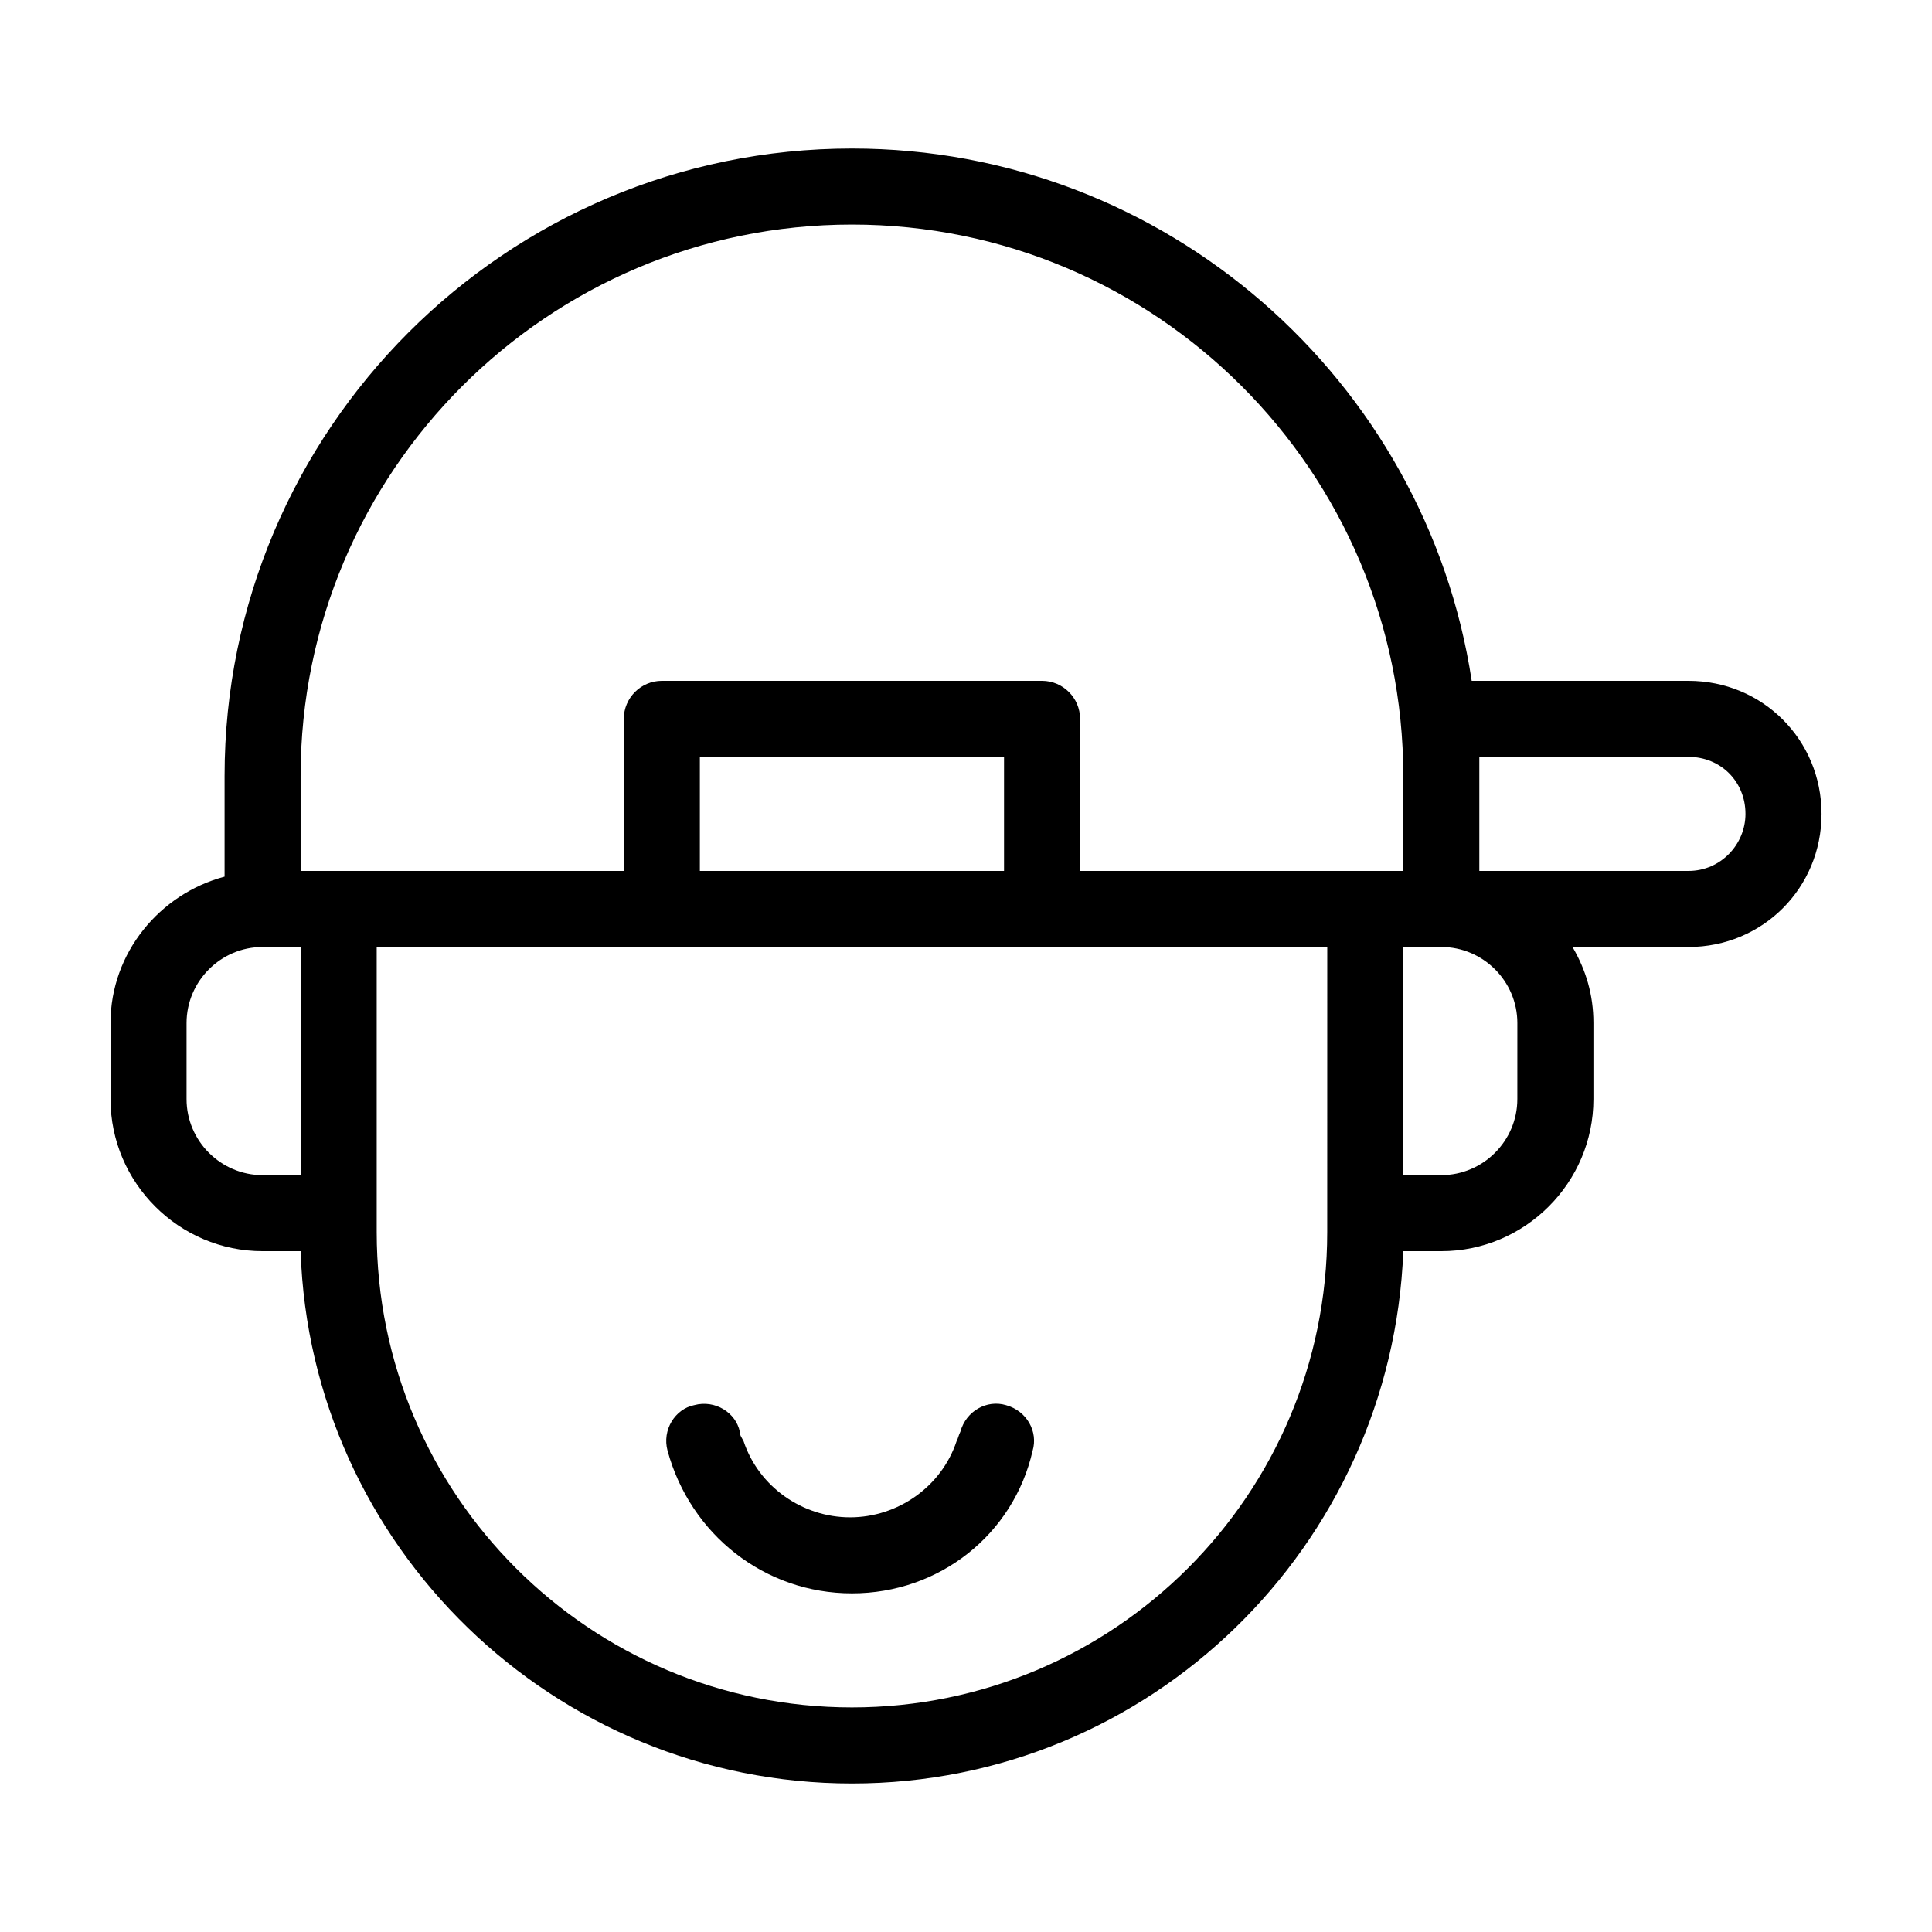 <?xml version="1.0" encoding="UTF-8"?>
<!-- Uploaded to: SVG Repo, www.svgrepo.com, Generator: SVG Repo Mixer Tools -->
<svg fill="#000000" width="800px" height="800px" version="1.1" viewBox="144 144 512 512" xmlns="http://www.w3.org/2000/svg">
 <path d="m591.45 324.43h-57.434c-12.09-79.602-81.113-141.07-164.24-141.07-91.691 0-166.26 74.566-166.26 166.26v26.703c-17.129 4.535-30.23 20.152-30.23 38.793v20.152c0 22.168 18.137 40.305 40.305 40.305h10.078c2.519 78.09 67.008 141.07 146.11 141.07 79.098 0 143.08-62.977 146.11-141.07h10.078c22.168 0 40.305-18.137 40.305-40.305v-20.152c0-7.559-2.016-14.105-5.543-20.152h30.73c19.648 0 35.266-15.617 35.266-35.266 0-19.648-15.617-35.27-35.266-35.27zm-367.78 130.99h-10.078c-11.082 0-20.152-9.07-20.152-20.152v-20.152c0-11.082 9.07-20.152 20.152-20.152h10.078zm272.06 15.113c0 69.527-56.426 125.95-125.95 125.95-69.523 0-125.95-56.426-125.95-125.95v-75.57h251.91zm-166.26-95.723v-30.23h80.609v30.23zm100.76 0v-40.305c0-5.543-4.535-10.078-10.078-10.078h-100.76c-5.543 0-10.078 4.535-10.078 10.078v40.305h-85.648v-25.191c0-80.609 65.496-146.11 146.11-146.11s146.11 65.496 146.11 146.11v25.191zm115.88 60.457c0 11.082-9.07 20.152-20.152 20.152h-10.078l0.004-60.457h10.078c11.082 0 20.152 9.07 20.152 20.152zm45.344-60.457h-55.418v-25.191-5.039h55.418c8.566 0 15.113 6.551 15.113 15.113 0 8.062-6.547 15.117-15.113 15.117zm-270.54 153.66c-1.512-5.543 2.016-11.082 7.055-12.09 5.543-1.512 11.082 2.016 12.09 7.055 0 1.008 0.504 1.512 1.008 2.519 4.031 12.09 15.617 20.152 28.215 20.152 12.594 0 24.184-8.062 28.215-20.152 0.504-1.008 0.504-1.512 1.008-2.519 1.512-5.543 7.055-8.566 12.09-7.055 5.543 1.512 8.566 7.055 7.055 12.09-5.043 22.168-24.691 37.785-47.867 37.785s-42.824-15.617-48.867-37.785z"/>
</svg>